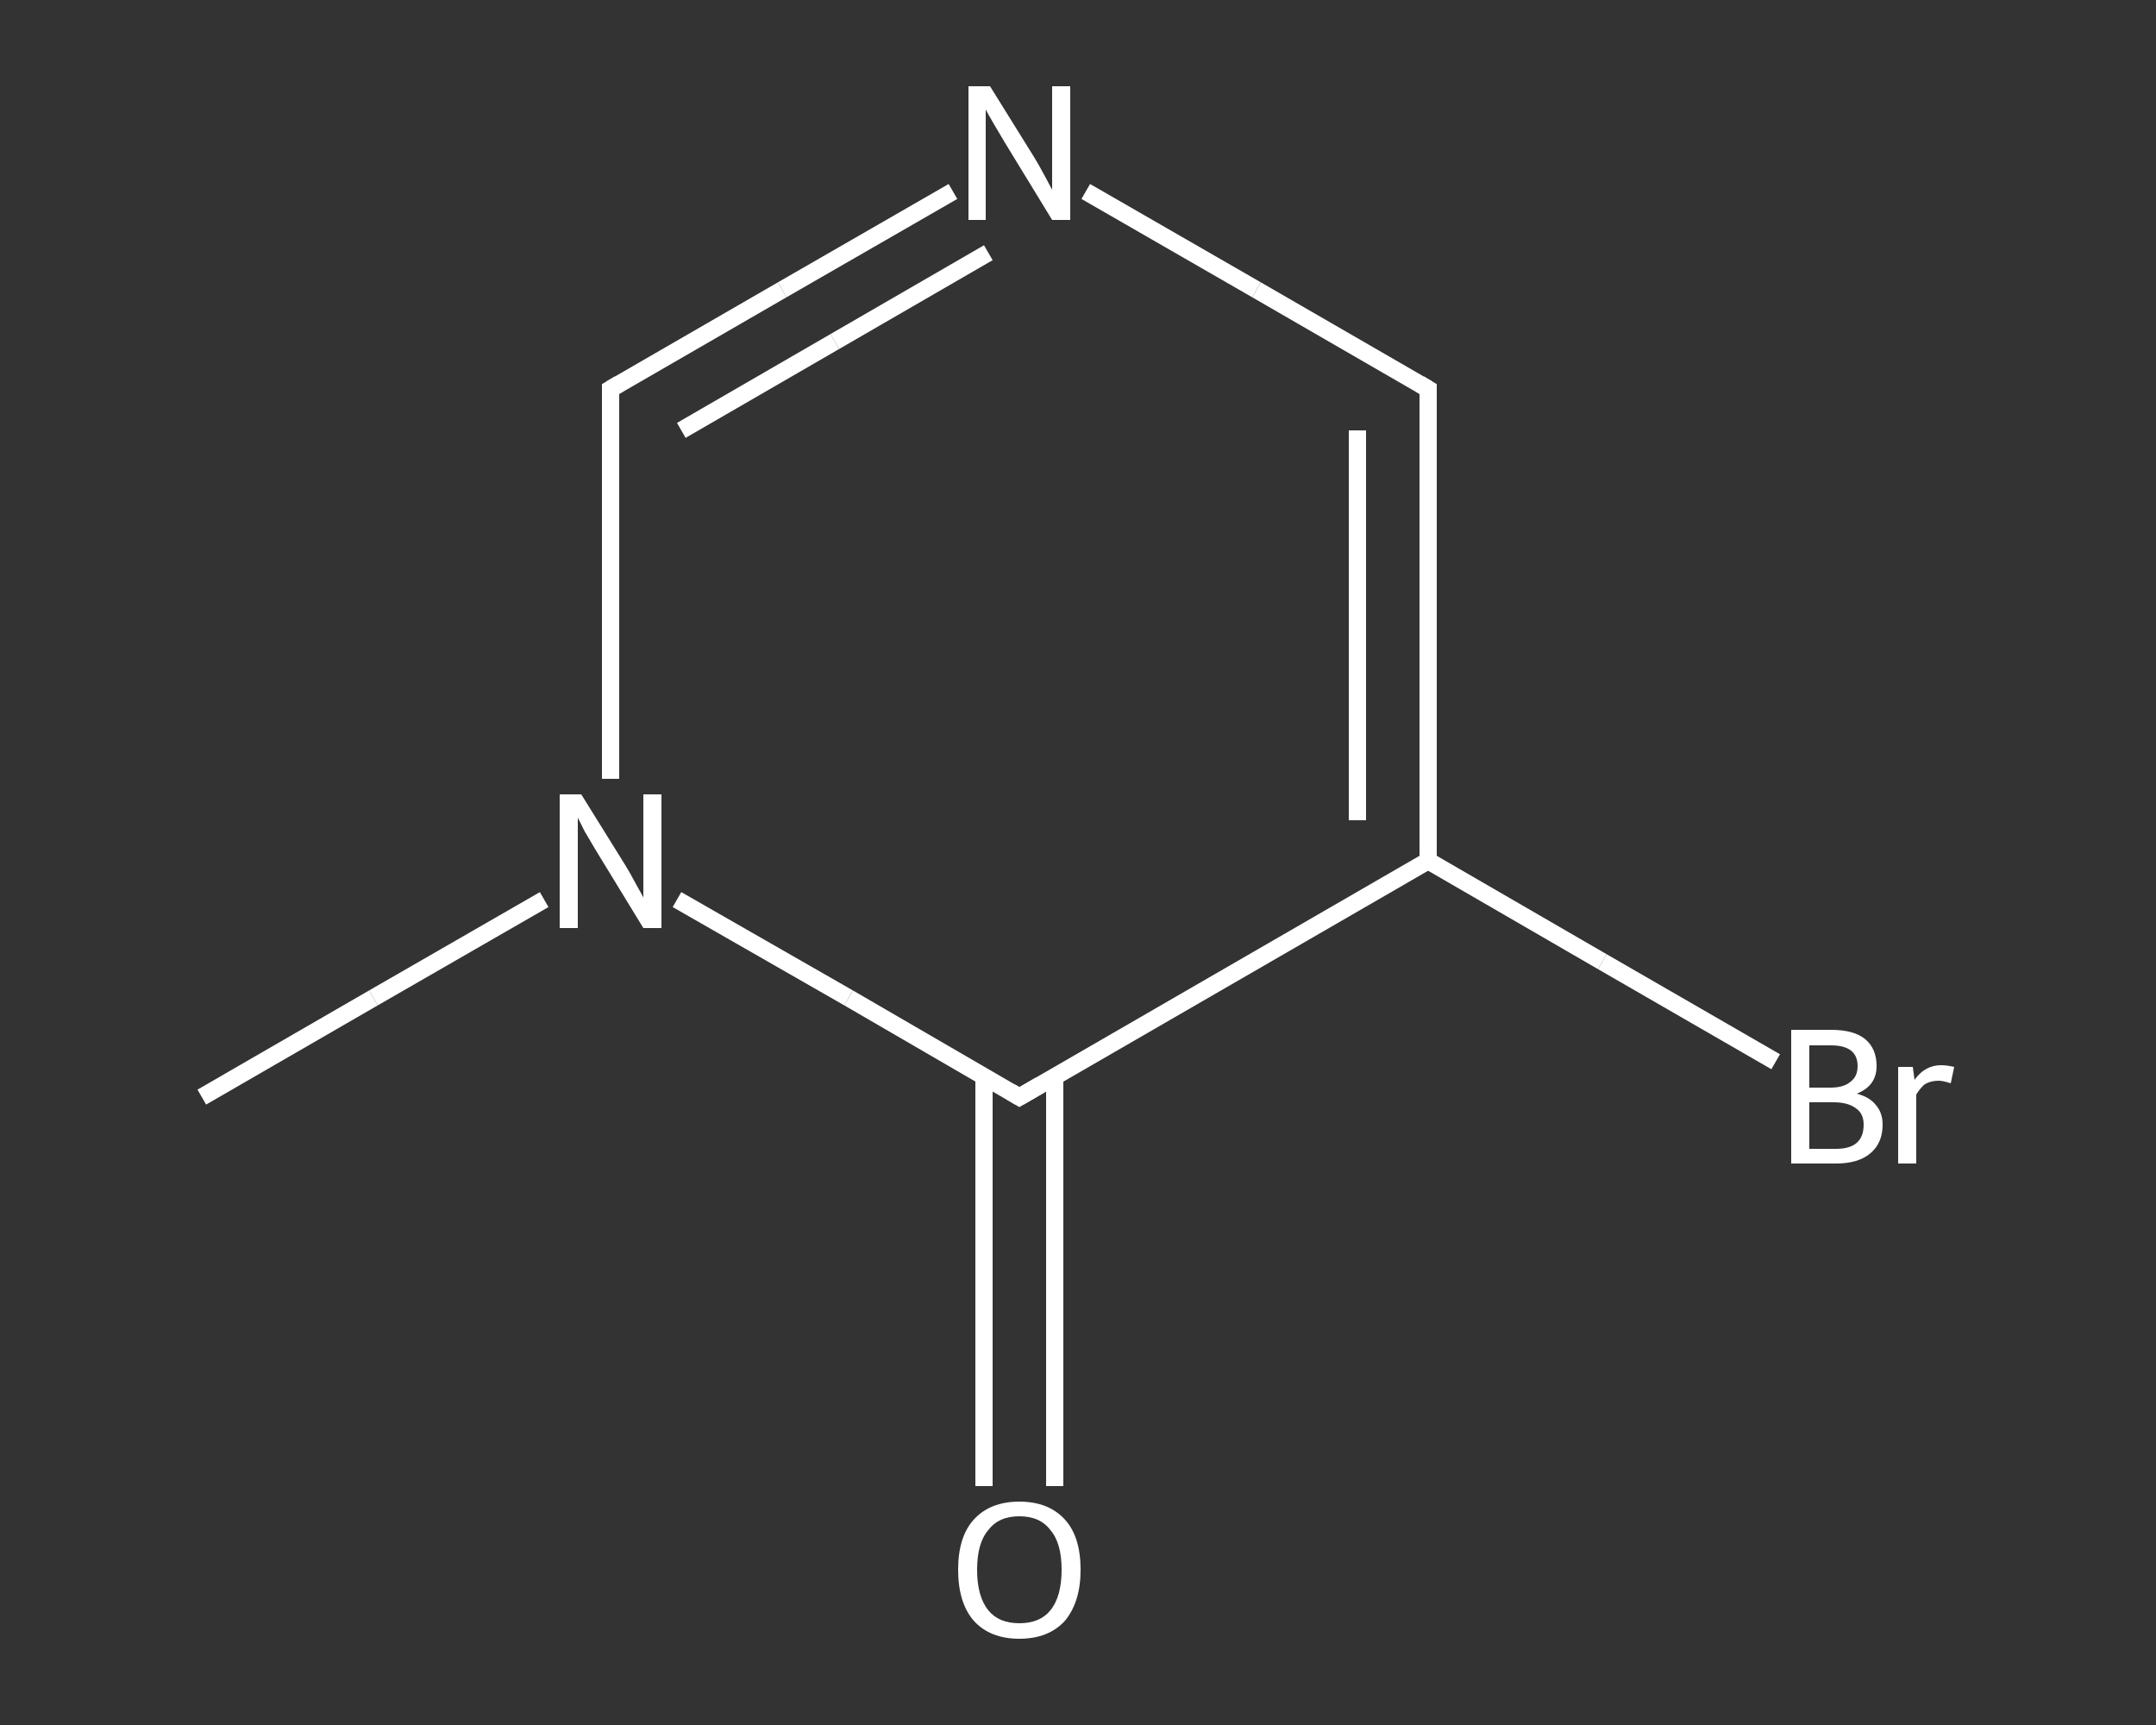 <?xml version='1.0' encoding='iso-8859-1'?>
<svg version='1.1' baseProfile='full'
              xmlns='http://www.w3.org/2000/svg'
                      xmlns:rdkit='http://www.rdkit.org/xml'
                      xmlns:xlink='http://www.w3.org/1999/xlink'
                  xml:space='preserve'
width='250px' height='200px' viewBox='0 0 250 200'>
<rect x="0" y="0" width="250" height="200" fill="#333333" stroke="none"/>
<!-- END OF HEADER -->
<rect style='opacity:1.0;fill:transparent;stroke:none' width='250.0' height='200.0' x='0.0' y='0.0'> </rect>
<path class='bond-0 atom-0 atom-1' d='M 23.4,127.2 L 43.3,115.7' style='fill:none;fill-rule:evenodd;stroke:#FFFFFF;stroke-width:2.0px;stroke-linecap:butt;stroke-linejoin:miter;stroke-opacity:1' />
<path class='bond-0 atom-0 atom-1' d='M 43.3,115.7 L 63.1,104.3' style='fill:none;fill-rule:evenodd;stroke:#FFFFFF;stroke-width:2.0px;stroke-linecap:butt;stroke-linejoin:miter;stroke-opacity:1' />
<path class='bond-1 atom-1 atom-2' d='M 70.8,90.3 L 70.8,67.7' style='fill:none;fill-rule:evenodd;stroke:#FFFFFF;stroke-width:2.0px;stroke-linecap:butt;stroke-linejoin:miter;stroke-opacity:1' />
<path class='bond-1 atom-1 atom-2' d='M 70.8,67.7 L 70.8,45.1' style='fill:none;fill-rule:evenodd;stroke:#FFFFFF;stroke-width:2.0px;stroke-linecap:butt;stroke-linejoin:miter;stroke-opacity:1' />
<path class='bond-2 atom-2 atom-3' d='M 70.8,45.1 L 90.7,33.6' style='fill:none;fill-rule:evenodd;stroke:#FFFFFF;stroke-width:2.0px;stroke-linecap:butt;stroke-linejoin:miter;stroke-opacity:1' />
<path class='bond-2 atom-2 atom-3' d='M 90.7,33.6 L 110.5,22.2' style='fill:none;fill-rule:evenodd;stroke:#FFFFFF;stroke-width:2.0px;stroke-linecap:butt;stroke-linejoin:miter;stroke-opacity:1' />
<path class='bond-2 atom-2 atom-3' d='M 79.0,49.9 L 96.8,39.6' style='fill:none;fill-rule:evenodd;stroke:#FFFFFF;stroke-width:2.0px;stroke-linecap:butt;stroke-linejoin:miter;stroke-opacity:1' />
<path class='bond-2 atom-2 atom-3' d='M 96.8,39.6 L 114.6,29.3' style='fill:none;fill-rule:evenodd;stroke:#FFFFFF;stroke-width:2.0px;stroke-linecap:butt;stroke-linejoin:miter;stroke-opacity:1' />
<path class='bond-3 atom-3 atom-4' d='M 125.9,22.2 L 145.7,33.6' style='fill:none;fill-rule:evenodd;stroke:#FFFFFF;stroke-width:2.0px;stroke-linecap:butt;stroke-linejoin:miter;stroke-opacity:1' />
<path class='bond-3 atom-3 atom-4' d='M 145.7,33.6 L 165.6,45.1' style='fill:none;fill-rule:evenodd;stroke:#FFFFFF;stroke-width:2.0px;stroke-linecap:butt;stroke-linejoin:miter;stroke-opacity:1' />
<path class='bond-4 atom-4 atom-5' d='M 165.6,45.1 L 165.6,99.8' style='fill:none;fill-rule:evenodd;stroke:#FFFFFF;stroke-width:2.0px;stroke-linecap:butt;stroke-linejoin:miter;stroke-opacity:1' />
<path class='bond-4 atom-4 atom-5' d='M 157.4,49.9 L 157.4,95.1' style='fill:none;fill-rule:evenodd;stroke:#FFFFFF;stroke-width:2.0px;stroke-linecap:butt;stroke-linejoin:miter;stroke-opacity:1' />
<path class='bond-5 atom-5 atom-6' d='M 165.6,99.8 L 185.8,111.5' style='fill:none;fill-rule:evenodd;stroke:#FFFFFF;stroke-width:2.0px;stroke-linecap:butt;stroke-linejoin:miter;stroke-opacity:1' />
<path class='bond-5 atom-5 atom-6' d='M 185.8,111.5 L 205.9,123.1' style='fill:none;fill-rule:evenodd;stroke:#FFFFFF;stroke-width:2.0px;stroke-linecap:butt;stroke-linejoin:miter;stroke-opacity:1' />
<path class='bond-6 atom-5 atom-7' d='M 165.6,99.8 L 118.2,127.2' style='fill:none;fill-rule:evenodd;stroke:#FFFFFF;stroke-width:2.0px;stroke-linecap:butt;stroke-linejoin:miter;stroke-opacity:1' />
<path class='bond-7 atom-7 atom-8' d='M 114.1,124.8 L 114.1,148.6' style='fill:none;fill-rule:evenodd;stroke:#FFFFFF;stroke-width:2.0px;stroke-linecap:butt;stroke-linejoin:miter;stroke-opacity:1' />
<path class='bond-7 atom-7 atom-8' d='M 114.1,148.6 L 114.1,172.3' style='fill:none;fill-rule:evenodd;stroke:#FFFFFF;stroke-width:2.0px;stroke-linecap:butt;stroke-linejoin:miter;stroke-opacity:1' />
<path class='bond-7 atom-7 atom-8' d='M 122.3,124.8 L 122.3,148.6' style='fill:none;fill-rule:evenodd;stroke:#FFFFFF;stroke-width:2.0px;stroke-linecap:butt;stroke-linejoin:miter;stroke-opacity:1' />
<path class='bond-7 atom-7 atom-8' d='M 122.3,148.6 L 122.3,172.3' style='fill:none;fill-rule:evenodd;stroke:#FFFFFF;stroke-width:2.0px;stroke-linecap:butt;stroke-linejoin:miter;stroke-opacity:1' />
<path class='bond-8 atom-7 atom-1' d='M 118.2,127.2 L 98.4,115.7' style='fill:none;fill-rule:evenodd;stroke:#FFFFFF;stroke-width:2.0px;stroke-linecap:butt;stroke-linejoin:miter;stroke-opacity:1' />
<path class='bond-8 atom-7 atom-1' d='M 98.4,115.7 L 78.5,104.3' style='fill:none;fill-rule:evenodd;stroke:#FFFFFF;stroke-width:2.0px;stroke-linecap:butt;stroke-linejoin:miter;stroke-opacity:1' />
<path d='M 70.8,46.2 L 70.8,45.1 L 71.8,44.5' style='fill:none;stroke:#FFFFFF;stroke-width:2.0px;stroke-linecap:butt;stroke-linejoin:miter;stroke-opacity:1;' />
<path d='M 164.6,44.5 L 165.6,45.1 L 165.6,47.8' style='fill:none;stroke:#FFFFFF;stroke-width:2.0px;stroke-linecap:butt;stroke-linejoin:miter;stroke-opacity:1;' />
<path d='M 120.6,125.8 L 118.2,127.2 L 117.2,126.6' style='fill:none;stroke:#FFFFFF;stroke-width:2.0px;stroke-linecap:butt;stroke-linejoin:miter;stroke-opacity:1;' />
<path class='atom-1' d='M 67.4 92.1
L 72.5 100.3
Q 73.0 101.1, 73.8 102.6
Q 74.6 104.0, 74.6 104.1
L 74.6 92.1
L 76.7 92.1
L 76.7 107.6
L 74.6 107.6
L 69.1 98.6
Q 68.5 97.6, 67.8 96.4
Q 67.2 95.2, 67.0 94.8
L 67.0 107.6
L 64.9 107.6
L 64.9 92.1
L 67.4 92.1
' fill='#FFFFFF'/>
<path class='atom-3' d='M 114.8 10.0
L 119.9 18.2
Q 120.4 19.0, 121.2 20.5
Q 122.0 22.0, 122.0 22.0
L 122.0 10.0
L 124.1 10.0
L 124.1 25.5
L 122.0 25.5
L 116.5 16.5
Q 115.9 15.5, 115.2 14.3
Q 114.5 13.1, 114.3 12.7
L 114.3 25.5
L 112.3 25.5
L 112.3 10.0
L 114.8 10.0
' fill='#FFFFFF'/>
<path class='atom-6' d='M 215.3 126.8
Q 216.8 127.2, 217.5 128.1
Q 218.3 129.0, 218.3 130.4
Q 218.3 132.5, 216.9 133.7
Q 215.5 134.9, 212.9 134.9
L 207.7 134.9
L 207.7 119.4
L 212.3 119.4
Q 215.0 119.4, 216.3 120.5
Q 217.6 121.6, 217.6 123.6
Q 217.6 125.9, 215.3 126.8
M 209.8 121.2
L 209.8 126.1
L 212.3 126.1
Q 213.8 126.1, 214.6 125.4
Q 215.4 124.8, 215.4 123.6
Q 215.4 121.2, 212.3 121.2
L 209.8 121.2
M 212.9 133.2
Q 214.5 133.2, 215.3 132.5
Q 216.1 131.8, 216.1 130.4
Q 216.1 129.1, 215.2 128.5
Q 214.3 127.8, 212.6 127.8
L 209.8 127.8
L 209.8 133.2
L 212.9 133.2
' fill='#FFFFFF'/>
<path class='atom-6' d='M 221.8 123.7
L 222.0 125.2
Q 223.2 123.5, 225.1 123.5
Q 225.7 123.5, 226.6 123.7
L 226.2 125.6
Q 225.3 125.3, 224.8 125.3
Q 223.9 125.3, 223.2 125.7
Q 222.7 126.1, 222.2 126.9
L 222.2 134.9
L 220.1 134.9
L 220.1 123.7
L 221.8 123.7
' fill='#FFFFFF'/>
<path class='atom-8' d='M 111.1 182.0
Q 111.1 178.2, 112.9 176.2
Q 114.8 174.1, 118.2 174.1
Q 121.6 174.1, 123.5 176.2
Q 125.3 178.2, 125.3 182.0
Q 125.3 185.7, 123.5 187.9
Q 121.6 190.0, 118.2 190.0
Q 114.8 190.0, 112.9 187.9
Q 111.1 185.8, 111.1 182.0
M 118.2 188.2
Q 120.6 188.2, 121.8 186.7
Q 123.1 185.1, 123.1 182.0
Q 123.1 178.9, 121.8 177.4
Q 120.6 175.8, 118.2 175.8
Q 115.8 175.8, 114.6 177.4
Q 113.3 178.9, 113.3 182.0
Q 113.3 185.1, 114.6 186.7
Q 115.8 188.2, 118.2 188.2
' fill='#FFFFFF'/>
</svg>
